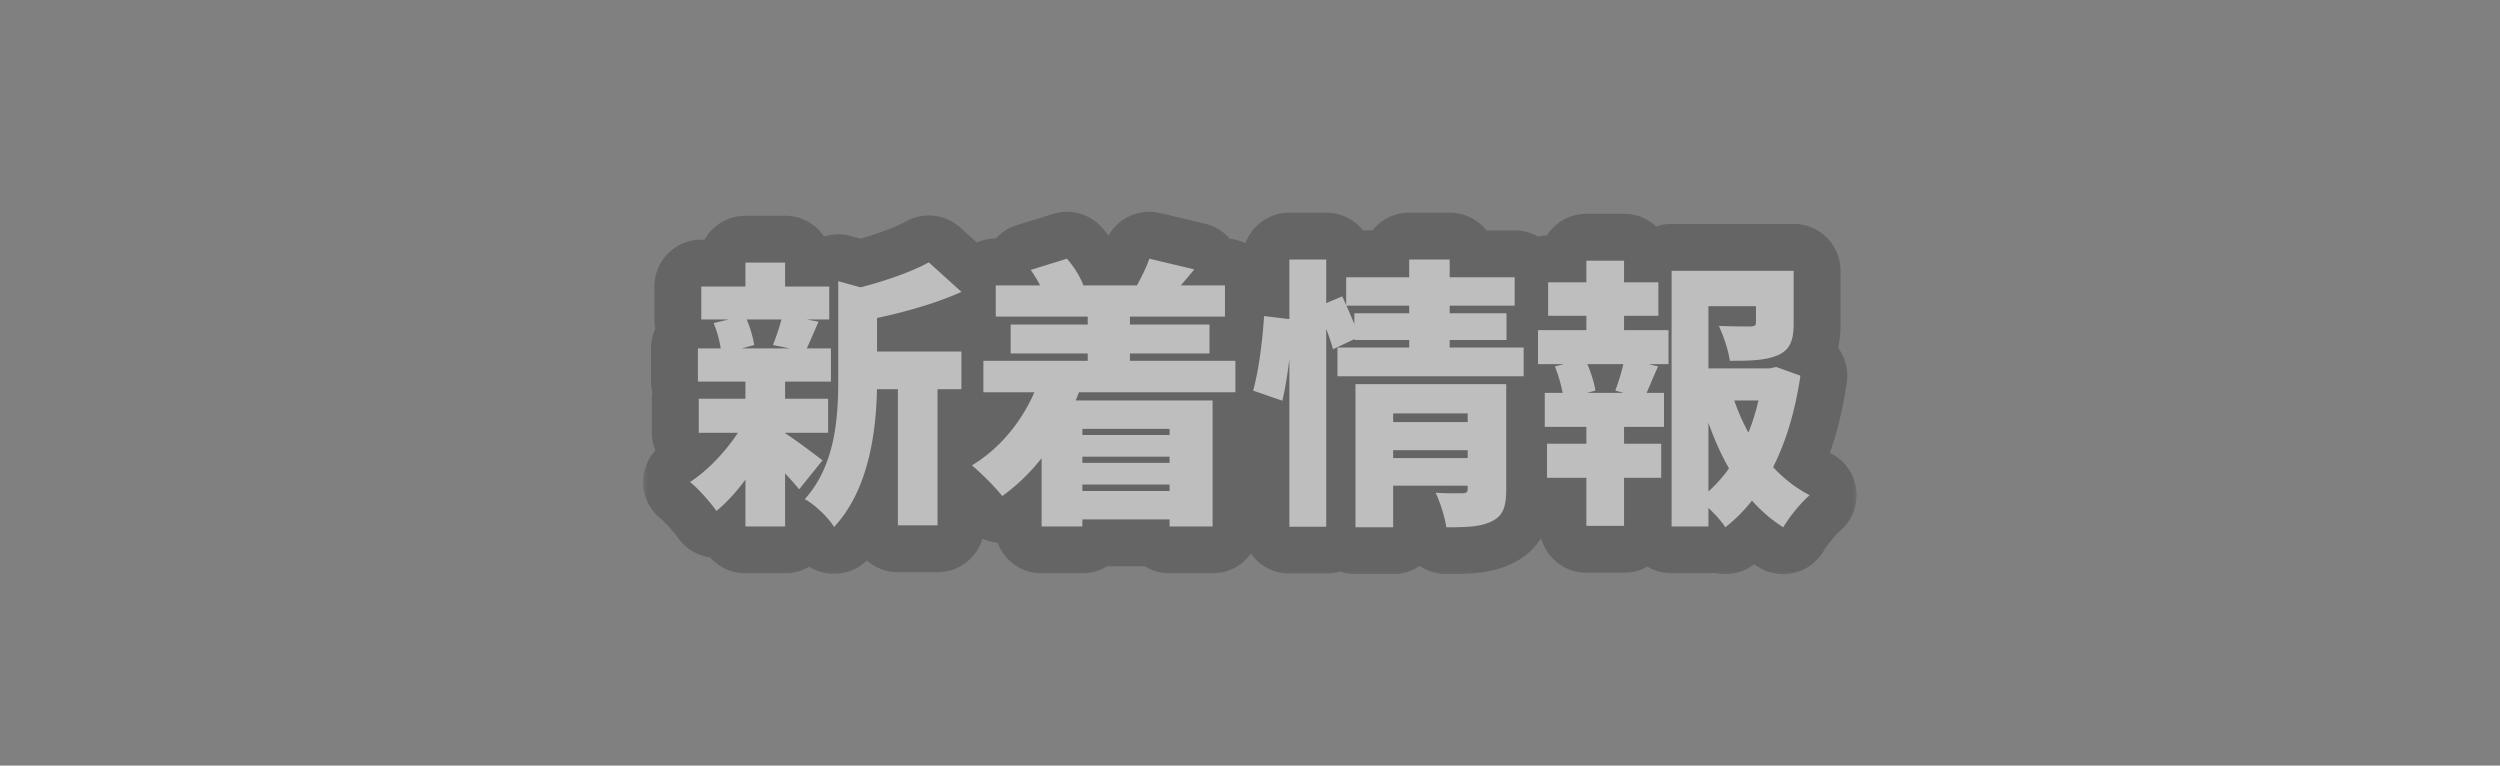 <svg xmlns="http://www.w3.org/2000/svg" width="160" height="49" fill="none"><rect width="100%" height="100%" fill="#808080" stroke="none"/><mask id="a" width="78" height="24" x="41" y="13" fill="#000" maskUnits="userSpaceOnUse"><path fill="#fff" d="M41 13h78v24H41z"/><path d="M54.8 22.496h6.732v2.412H54.8zm-9.918-4.158h8.19v2.106h-8.19zm-.162 7.182H53v2.178h-8.28zm-.054-3.222h8.514v2.124h-8.514zm12.798 1.278h2.538V33.62h-2.538zm-9.756-6.768h2.538v2.43h-2.538zm0 7.56h2.538v9.324h-2.538zm5.94-6.372 3.006.828c-.018.198-.162.288-.522.36v5.13c0 2.682-.342 6.84-2.754 9.414-.324-.576-1.278-1.476-1.872-1.782 1.962-2.178 2.142-5.238 2.142-7.668zm5.796-1.206 2.088 1.89c-1.908.864-4.32 1.476-6.39 1.872-.126-.558-.504-1.476-.81-1.98 1.872-.432 3.87-1.098 5.112-1.782m-9.36 10.836c.54.306 2.142 1.512 2.556 1.836l-1.494 1.854c-.594-.738-1.782-1.962-2.466-2.574zm-4.41-6.948 1.998-.486c.288.576.522 1.368.594 1.89l-2.106.576c-.018-.54-.234-1.368-.486-1.98m4.41-.522 2.304.432c-.342.774-.612 1.422-.846 1.908l-2.07-.414c.216-.558.486-1.35.612-1.926m-2.358 6.678 1.836.666c-.846 1.962-2.268 4.014-3.708 5.202-.396-.558-1.152-1.422-1.692-1.854 1.386-.9 2.808-2.52 3.564-4.014m16.002-8.568h14.67v1.998h-14.67zm.954 2.502h12.726v1.854H64.682zm3.456 7.074h7.794v1.386h-7.794zm0 1.782h7.794v1.386h-7.794zm-.036 1.8h8.118v1.818h-8.118zm-5.166-8.334h16.128v2.016H62.936zm6.678-3.33h2.7v4.95h-2.7zm-3.654-2.484 2.322-.72c.45.504.882 1.206 1.062 1.728l-2.412.864c-.144-.522-.558-1.314-.972-1.872m7.596-.72 2.88.684c-.576.702-1.08 1.278-1.44 1.692l-2.232-.666c.288-.522.63-1.206.792-1.71M66.59 24.08l2.61.63c-1.044 2.952-2.88 5.49-5.058 7.038-.396-.522-1.386-1.512-1.944-1.962 2.034-1.224 3.618-3.312 4.392-5.706m.072 1.548h10.944v8.064h-2.754v-6.246h-5.58v6.246h-2.61zm22.032 1.386h5.688v1.8h-5.688zm-2.538-9.27h10.782v1.818H86.156zm.522 2.304h9.738v1.71h-9.738zm-1.08 2.196h11.916v1.836H85.598zm3.114 7.074H94.4v1.764h-5.688zm-1.962-4.734h7.488v1.872h-5.076v7.29H86.75zm7.182 0h2.466v6.75c0 1.08-.198 1.692-.936 2.034-.72.36-1.656.378-2.898.378-.09-.648-.396-1.602-.684-2.214.63.054 1.494.036 1.728.036s.324-.072.324-.288zm-3.744-7.974h2.592v6.246h-2.592zm-7.668 0h2.358v17.1H82.52zm-1.62 3.618 1.8.216c-.018 1.566-.288 3.762-.63 5.202l-1.872-.648c.36-1.242.612-3.276.702-4.77m3.42-.594 1.584-.666c.378.828.864 1.926 1.08 2.592l-1.674.792c-.18-.702-.63-1.854-.99-2.718m23.958 3.942h5.274v2.052h-5.274zm-1.296-6.246h6.732v2.268h-4.374v14.094h-2.358zm5.4 0h2.412v3.366c0 1.062-.216 1.692-1.008 2.034-.774.342-1.782.36-3.078.36-.09-.684-.414-1.62-.702-2.232a48 48 0 0 0 2.016.036c.27-.018.36-.054.36-.252zm-1.548 7.812c.846 2.772 2.538 5.292 4.986 6.552-.558.468-1.314 1.404-1.692 2.052-2.61-1.638-4.248-4.608-5.238-8.118zm1.98-1.566h.45l.414-.09 1.548.558c-.612 4.212-2.196 7.668-4.806 9.702-.378-.594-1.152-1.35-1.71-1.782 2.322-1.692 3.708-4.644 4.104-7.902zM99.08 18.068h7.056v2.142H99.08zM99.008 28.4h7.308v2.178h-7.308zm-.576-7.272h8.352v2.178h-8.352zm.432 4.014h7.632v2.178h-7.632zm2.664-8.46h2.412v5.274h-2.412zm0 9.36h2.412v7.614h-2.412zm2.448-3.114 2.142.522c-.36.792-.648 1.53-.9 2.052l-1.836-.504c.216-.594.486-1.458.594-2.07m-4.464.522 1.926-.486c.306.63.594 1.494.666 2.034l-2.034.558c-.054-.558-.288-1.44-.558-2.106"/></mask><path fill="#fff" d="M54.8 22.496h6.732v2.412H54.8zm-9.918-4.158h8.19v2.106h-8.19zm-.162 7.182H53v2.178h-8.28zm-.054-3.222h8.514v2.124h-8.514zm12.798 1.278h2.538V33.62h-2.538zm-9.756-6.768h2.538v2.43h-2.538zm0 7.56h2.538v9.324h-2.538zm5.94-6.372 3.006.828c-.018.198-.162.288-.522.36v5.13c0 2.682-.342 6.84-2.754 9.414-.324-.576-1.278-1.476-1.872-1.782 1.962-2.178 2.142-5.238 2.142-7.668zm5.796-1.206 2.088 1.89c-1.908.864-4.32 1.476-6.39 1.872-.126-.558-.504-1.476-.81-1.98 1.872-.432 3.87-1.098 5.112-1.782m-9.36 10.836c.54.306 2.142 1.512 2.556 1.836l-1.494 1.854c-.594-.738-1.782-1.962-2.466-2.574zm-4.41-6.948 1.998-.486c.288.576.522 1.368.594 1.89l-2.106.576c-.018-.54-.234-1.368-.486-1.98m4.41-.522 2.304.432c-.342.774-.612 1.422-.846 1.908l-2.07-.414c.216-.558.486-1.35.612-1.926m-2.358 6.678 1.836.666c-.846 1.962-2.268 4.014-3.708 5.202-.396-.558-1.152-1.422-1.692-1.854 1.386-.9 2.808-2.52 3.564-4.014m16.002-8.568h14.67v1.998h-14.67zm.954 2.502h12.726v1.854H64.682zm3.456 7.074h7.794v1.386h-7.794zm0 1.782h7.794v1.386h-7.794zm-.036 1.8h8.118v1.818h-8.118zm-5.166-8.334h16.128v2.016H62.936zm6.678-3.33h2.7v4.95h-2.7zm-3.654-2.484 2.322-.72c.45.504.882 1.206 1.062 1.728l-2.412.864c-.144-.522-.558-1.314-.972-1.872m7.596-.72 2.88.684c-.576.702-1.08 1.278-1.44 1.692l-2.232-.666c.288-.522.63-1.206.792-1.71M66.59 24.08l2.61.63c-1.044 2.952-2.88 5.49-5.058 7.038-.396-.522-1.386-1.512-1.944-1.962 2.034-1.224 3.618-3.312 4.392-5.706m.072 1.548h10.944v8.064h-2.754v-6.246h-5.58v6.246h-2.61zm22.032 1.386h5.688v1.8h-5.688zm-2.538-9.27h10.782v1.818H86.156zm.522 2.304h9.738v1.71h-9.738zm-1.08 2.196h11.916v1.836H85.598zm3.114 7.074H94.4v1.764h-5.688zm-1.962-4.734h7.488v1.872h-5.076v7.29H86.75zm7.182 0h2.466v6.75c0 1.08-.198 1.692-.936 2.034-.72.36-1.656.378-2.898.378-.09-.648-.396-1.602-.684-2.214.63.054 1.494.036 1.728.036s.324-.072.324-.288zm-3.744-7.974h2.592v6.246h-2.592zm-7.668 0h2.358v17.1H82.52zm-1.62 3.618 1.8.216c-.018 1.566-.288 3.762-.63 5.202l-1.872-.648c.36-1.242.612-3.276.702-4.77m3.42-.594 1.584-.666c.378.828.864 1.926 1.08 2.592l-1.674.792c-.18-.702-.63-1.854-.99-2.718m23.958 3.942h5.274v2.052h-5.274zm-1.296-6.246h6.732v2.268h-4.374v14.094h-2.358zm5.4 0h2.412v3.366c0 1.062-.216 1.692-1.008 2.034-.774.342-1.782.36-3.078.36-.09-.684-.414-1.62-.702-2.232a48 48 0 0 0 2.016.036c.27-.018.36-.054.36-.252zm-1.548 7.812c.846 2.772 2.538 5.292 4.986 6.552-.558.468-1.314 1.404-1.692 2.052-2.61-1.638-4.248-4.608-5.238-8.118zm1.98-1.566h.45l.414-.09 1.548.558c-.612 4.212-2.196 7.668-4.806 9.702-.378-.594-1.152-1.35-1.71-1.782 2.322-1.692 3.708-4.644 4.104-7.902zM99.08 18.068h7.056v2.142H99.08zM99.008 28.4h7.308v2.178h-7.308zm-.576-7.272h8.352v2.178h-8.352zm.432 4.014h7.632v2.178h-7.632zm2.664-8.46h2.412v5.274h-2.412zm0 9.36h2.412v7.614h-2.412zm2.448-3.114 2.142.522c-.36.792-.648 1.53-.9 2.052l-1.836-.504c.216-.594.486-1.458.594-2.07m-4.464.522 1.926-.486c.306.63.594 1.494.666 2.034l-2.034.558c-.054-.558-.288-1.44-.558-2.106"/><path fill="#252525" fill-opacity=".3" d="M54.8 22.496v-3a3 3 0 0 0-3 3zm6.732 0h3a3 3 0 0 0-3-3zm0 2.412v3a3 3 0 0 0 3-3zm-6.732 0h-3a3 3 0 0 0 3 3zm-9.918-6.57v-3a3 3 0 0 0-3 3zm8.19 0h3a3 3 0 0 0-3-3zm0 2.106v3a3 3 0 0 0 3-3zm-8.19 0h-3a3 3 0 0 0 3 3zm-.162 5.076v-3a3 3 0 0 0-3 3zm8.28 0h3a3 3 0 0 0-3-3zm0 2.178v3a3 3 0 0 0 3-3zm-8.28 0h-3a3 3 0 0 0 3 3zm-.054-5.4v-3a3 3 0 0 0-3 3zm8.514 0h3a3 3 0 0 0-3-3zm0 2.124v3a3 3 0 0 0 3-3zm-8.514 0h-3a3 3 0 0 0 3 3zm12.798-.846v-3a3 3 0 0 0-3 3zm2.538 0h3a3 3 0 0 0-3-3zm0 10.044v3a3 3 0 0 0 3-3zm-2.538 0h-3a3 3 0 0 0 3 3zm-9.756-16.812v-3a3 3 0 0 0-3 3zm2.538 0h3a3 3 0 0 0-3-3zm0 2.43v3a3 3 0 0 0 3-3zm-2.538 0h-3a3 3 0 0 0 3 3zm0 5.13v-3a3 3 0 0 0-3 3zm2.538 0h3a3 3 0 0 0-3-3zm0 9.324v3a3 3 0 0 0 3-3zm-2.538 0h-3a3 3 0 0 0 3 3zm5.94-15.696.797-2.892a3 3 0 0 0-3.797 2.892zm3.006.828 2.988.272a3 3 0 0 0-2.191-3.164zm-.522.36-.588-2.942a3 3 0 0 0-2.412 2.942zm-2.754 14.544-2.615 1.47a3 3 0 0 0 4.804.581zm-1.872-1.782-2.229-2.008a3 3 0 0 0 .855 4.675zm7.938-15.156 2.013-2.224a3 3 0 0 0-3.46-.404zm2.088 1.89 1.238 2.733a3 3 0 0 0 .775-4.957zm-6.39 1.872-2.926.66a3 3 0 0 0 3.49 2.287zm-.81-1.98-.675-2.923a3 3 0 0 0-1.89 4.48zm-4.248 9.054 1.479-2.61a3 3 0 0 0-3.346.262zm2.556 1.836 2.336 1.882a3 3 0 0 0-.487-4.245zm-1.494 1.854-2.337 1.881a3 3 0 0 0 4.673.001zm-2.466-2.574-1.867-2.349a3 3 0 0 0-.133 4.585zm-3.006-8.064-.71-2.915A3 3 0 0 0 42.9 21.82zm1.998-.486 2.683-1.342a3 3 0 0 0-3.392-1.573zm.594 1.89.791 2.894a3 3 0 0 0 2.18-3.304zm-2.106.576-2.998.1a3 3 0 0 0 3.79 2.794zm3.924-2.502.553-2.949a3 3 0 0 0-3.484 2.308zm2.304.432 2.744 1.212a3 3 0 0 0-2.191-4.16zm-.846 1.908-.588 2.942a3 3 0 0 0 3.291-1.64zm-2.07-.414-2.798-1.083a3 3 0 0 0 2.21 4.025zm-1.746 4.752 1.023-2.82a3 3 0 0 0-3.7 1.466zm1.836.666 2.755 1.188a3 3 0 0 0-1.732-4.008zm-3.708 5.202-2.447 1.736a3 3 0 0 0 4.356.578zm-1.692-1.854-1.634-2.516a3 3 0 0 0-.24 4.859zM54.8 25.496h6.732v-6H54.8zm3.732-3v2.412h6v-2.412zm3-.588H54.8v6h6.732zm-3.732 3v-2.412h-6v2.412zm-12.918-3.57h8.19v-6h-8.19zm5.19-3v2.106h6v-2.106zm3-.894h-8.19v6h8.19zm-5.19 3v-2.106h-6v2.106zM44.72 28.52H53v-6h-8.28zm5.28-3v2.178h6V25.52zm3-.822h-8.28v6H53zm-5.28 3V25.52h-6v2.178zm-3.054-2.4h8.514v-6h-8.514zm5.514-3v2.124h6v-2.124zm3-.876h-8.514v6h8.514zm-5.514 3v-2.124h-6v2.124zm9.798 2.154h2.538v-6h-2.538zm-.462-3V33.62h6V23.576zm3 7.044h-2.538v6h2.538zm.462 3V23.576h-6V33.62zM47.708 19.808h2.538v-6h-2.538zm-.462-3v2.43h6v-2.43zm3-.57h-2.538v6h2.538zm.462 3v-2.43h-6v2.43zm-3 8.13h2.538v-6h-2.538zm-.462-3v9.324h6v-9.324zm3 6.324h-2.538v6h2.538zm.462 3v-9.324h-6v9.324zm2.143-12.804 3.006.828 1.594-5.784-3.006-.828zm.815-2.336a2.72 2.72 0 0 1 1.176-1.987c.445-.3.828-.348.702-.323l1.176 5.884c.234-.047.87-.176 1.48-.589a3.28 3.28 0 0 0 1.442-2.441zm-.534.632v5.13h6v-5.13zm0 5.13c0 1.233-.08 2.693-.397 4.08-.32 1.404-.835 2.524-1.546 3.283l4.378 4.102c1.7-1.815 2.564-4.061 3.017-6.05.458-2.006.548-3.966.548-5.415zm2.86 7.943c-.379-.675-.95-1.287-1.384-1.697-.439-.417-1.065-.94-1.728-1.28l-2.748 5.333c-.066-.034-.05-.034.047.04a4 4 0 0 1 .565.537c.077.09.067.093.02.009zm-2.257 1.697c2.809-3.118 2.913-7.29 2.913-9.676h-6c0 2.475-.256 4.422-1.371 5.66zm2.913-9.676v-6.282h-6v6.282zm.783-5.264 2.088 1.89 4.026-4.448-2.088-1.89zm2.864-3.067c-1.591.72-3.735 1.28-5.717 1.658l1.128 5.894c2.158-.413 4.838-1.078 7.063-2.086zm-2.227 3.944c-.202-.894-.708-2.113-1.172-2.876l-5.128 3.114a6 6 0 0 1 .434 1.032l.01.038.004.014zm-3.061 1.604c1.994-.46 4.295-1.202 5.884-2.077l-2.894-5.256c-.895.493-2.59 1.083-4.34 1.487zm-6.402 8.741.086.055q.101.065.253.171a54 54 0 0 1 1.847 1.362L54.49 27.1c-.239-.187-.77-.59-1.308-.984-.48-.351-1.166-.844-1.618-1.1zm1.699-2.656-1.494 1.854 4.672 3.764 1.494-1.854zm3.179 1.855c-.713-.886-2.018-2.227-2.803-2.929l-4 4.472c.583.522 1.654 1.628 2.129 2.219zm-2.936 1.656 1.404-1.117-3.734-4.696-1.404 1.116zm-4.164-7.498 1.998-.486-1.418-5.83-1.998.486zm-1.394-2.06c.053.106.126.288.195.51.069.224.102.39.11.449l5.944-.82a9.9 9.9 0 0 0-.883-2.822zm2.486-2.345-2.106.576 1.582 5.788 2.106-.576zm1.683 3.37c-.034-1.02-.377-2.214-.71-3.022L42.9 21.82a4.6 4.6 0 0 1 .251.872c.013.075.012.095.01.066zm.373.547 2.304.432 1.106-5.898-2.304-.432zm.113-3.73c-.384.869-.598 1.39-.805 1.82l5.406 2.602c.261-.542.587-1.317.887-1.997zm2.486.18-2.07-.415-1.176 5.884 2.07.414zm.14 3.61c.236-.61.57-1.57.745-2.368l-5.862-1.282c-.077.353-.283.978-.479 1.484zm-5.567 6.49 1.836.665 2.046-5.64-1.836-.666zm.104-3.343c-.707 1.639-1.875 3.261-2.862 4.076l3.818 4.628c1.893-1.561 3.569-4.043 4.554-6.328zm1.493 4.654c-.498-.702-1.438-1.8-2.264-2.46l-3.748 4.685c.254.203.826.833 1.12 1.247zm-2.504 2.398c1.855-1.204 3.625-3.236 4.607-5.175l-5.354-2.71c-.53 1.049-1.604 2.257-2.52 2.853zm17.932-15.098v-3a3 3 0 0 0-3 3zm14.67 0h3a3 3 0 0 0-3-3zm0 1.998v3a3 3 0 0 0 3-3zm-14.67 0h-3a3 3 0 0 0 3 3zm.954.504v-3a3 3 0 0 0-3 3zm12.726 0h3a3 3 0 0 0-3-3zm0 1.854v3a3 3 0 0 0 3-3zm-12.726 0h-3a3 3 0 0 0 3 3zm3.456 5.22v-3a3 3 0 0 0-3 3zm7.794 0h3a3 3 0 0 0-3-3zm0 1.386v3a3 3 0 0 0 3-3zm-7.794 0h-3a3 3 0 0 0 3 3zm0 .396v-3a3 3 0 0 0-3 3zm7.794 0h3a3 3 0 0 0-3-3zm0 1.386v3a3 3 0 0 0 3-3zm-7.794 0h-3a3 3 0 0 0 3 3zm-.036.414v-3a3 3 0 0 0-3 3zm8.118 0h3a3 3 0 0 0-3-3zm0 1.818v3a3 3 0 0 0 3-3zm-8.118 0h-3a3 3 0 0 0 3 3zM62.936 23.09v-3a3 3 0 0 0-3 3zm16.128 0h3a3 3 0 0 0-3-3zm0 2.016v3a3 3 0 0 0 3-3zm-16.128 0h-3a3 3 0 0 0 3 3zm6.678-5.346v-3a3 3 0 0 0-3 3zm2.7 0h3a3 3 0 0 0-3-3zm0 4.95v3a3 3 0 0 0 3-3zm-2.7 0h-3a3 3 0 0 0 3 3zm-3.654-7.434-.888-2.865a3 3 0 0 0-1.521 4.653zm2.322-.72 2.238-1.998a3 3 0 0 0-3.126-.867zm1.062 1.728 1.012 2.824a3 3 0 0 0 1.824-3.802zm-2.412.864-2.892.798a3 3 0 0 0 3.904 2.026zm6.624-2.592.693-2.919a3 3 0 0 0-3.55 2.001zm2.88.684 2.32 1.903a3 3 0 0 0-1.627-4.822zm-1.44 1.692-.858 2.875a3 3 0 0 0 3.122-.906zm-2.232-.666-2.627-1.45a3 3 0 0 0 1.77 4.325zM66.59 24.08l.704-2.916a3 3 0 0 0-3.558 1.993zm2.61.63 2.828 1a3 3 0 0 0-2.124-3.916zm-5.058 7.038-2.39 1.813a3 3 0 0 0 4.128.632zm-1.944-1.962-1.547-2.57a3 3 0 0 0-.336 4.905zm4.464-4.158v-3a3 3 0 0 0-3 3zm10.944 0h3a3 3 0 0 0-3-3zm0 8.064v3a3 3 0 0 0 3-3zm-2.754 0h-3a3 3 0 0 0 3 3zm0-6.246h3a3 3 0 0 0-3-3zm-5.58 0v-3a3 3 0 0 0-3 3zm0 6.246v3a3 3 0 0 0 3-3zm-2.61 0h-3a3 3 0 0 0 3 3zm-2.934-12.426h14.67v-6h-14.67zm11.67-3v1.998h6v-1.998zm3-1.002h-14.67v6h14.67zm-11.67 3v-1.998h-6v1.998zm-2.046 3.504h12.726v-6H64.682zm9.726-3v1.854h6v-1.854zm3-1.146H64.682v6h12.726zm-9.726 3v-1.854h-6v1.854zm.456 8.22h7.794v-6h-7.794zm4.794-3v1.386h6v-1.386zm3-1.614h-7.794v6h7.794zm-4.794 3v-1.386h-6v1.386zm-3 3.396h7.794v-6h-7.794zm4.794-3v1.386h6v-1.386zm3-1.614h-7.794v6h7.794zm-4.794 3v-1.386h-6v1.386zm-3.036 3.414h8.118v-6h-8.118zm5.118-3v1.818h6v-1.818zm3-1.182h-8.118v6h8.118zm-5.118 3v-1.818h-6v1.818zm-8.166-7.152h16.128v-6H62.936zm13.128-3v2.016h6V23.09zm3-.984H62.936v6h16.128zm-13.128 3V23.09h-6v2.016zm3.678-2.346h2.7v-6h-2.7zm-.3-3v4.95h6v-4.95zm3 1.95h-2.7v6h2.7zm.3 3v-4.95h-6v4.95zm-5.766-4.569 2.323-.72-1.778-5.73-2.322.72zm-.804-1.587c.092.103.209.258.315.43.113.185.152.288.149.278l5.672-1.956c-.336-.974-1.004-2.014-1.66-2.748zm2.288-3.094-2.412.864 2.024 5.648 2.412-.864zm1.492 2.89c-.269-.974-.888-2.097-1.455-2.862l-4.818 3.576a4.3 4.3 0 0 1 .46.81c.031.075.036.098.029.072zm3.039 1.125 2.88.684 1.386-5.838-2.88-.684zm1.254-4.138c-.544.663-1.02 1.207-1.385 1.627L77.26 20.9c.355-.409.887-1.017 1.495-1.758zm1.737.72-2.232-.666-1.716 5.75 2.232.666zm-.463 3.658c.301-.547.765-1.444 1.021-2.241L70.7 15.638c-.068.21-.288.682-.563 1.179zm-9.505 7.281 2.61.63 1.408-5.832-2.61-.63zm.486-3.286c-.87 2.461-2.368 4.455-3.968 5.593l3.476 4.89c2.756-1.958 4.93-5.04 6.148-8.483zm.16 6.225c-.57-.752-1.742-1.913-2.45-2.484l-3.767 4.67c.407.329 1.215 1.148 1.437 1.44zm-2.787 2.421c2.714-1.633 4.725-4.34 5.7-7.353l-5.71-1.846c-.573 1.775-1.73 3.244-3.084 4.058zm2.917-3.728h10.944v-6H66.662zm7.944-3v8.064h6v-8.064zm3 5.064h-2.754v6h2.754zm.246 3v-6.246h-6v6.246zm-3-9.246h-5.58v6h5.58zm-8.58 3v6.246h6v-6.246zm3 3.246h-2.61v6h2.61zm.39 3v-8.064h-6v8.064zm19.032-6.678v-3a3 3 0 0 0-3 3zm5.688 0h3a3 3 0 0 0-3-3zm0 1.8v3a3 3 0 0 0 3-3zm-5.688 0h-3a3 3 0 0 0 3 3zm-2.538-11.07v-3a3 3 0 0 0-3 3zm10.782 0h3a3 3 0 0 0-3-3zm0 1.818v3a3 3 0 0 0 3-3zm-10.782 0h-3a3 3 0 0 0 3 3zm.522.486v-3a3 3 0 0 0-3 3zm9.738 0h3a3 3 0 0 0-3-3zm0 1.71v3a3 3 0 0 0 3-3zm-9.738 0h-3a3 3 0 0 0 3 3zm-1.08.486v-3a3 3 0 0 0-3 3zm11.916 0h3a3 3 0 0 0-3-3zm0 1.836v3a3 3 0 0 0 3-3zm-11.916 0h-3a3 3 0 0 0 3 3zm3.114 5.238v-3a3 3 0 0 0-3 3zm5.688 0h3a3 3 0 0 0-3-3zm0 1.764v3a3 3 0 0 0 3-3zm-5.688 0h-3a3 3 0 0 0 3 3zm-1.962-6.498v-3a3 3 0 0 0-3 3zm7.488 0h3a3 3 0 0 0-3-3zm0 1.872v3a3 3 0 0 0 3-3zm-5.076 0v-3a3 3 0 0 0-3 3zm0 7.29v3a3 3 0 0 0 3-3zm-2.412 0h-3a3 3 0 0 0 3 3zm7.182-9.162v-3a3 3 0 0 0-3 3zm2.466 0h3a3 3 0 0 0-3-3zm-.936 8.784-1.261-2.722-.08.039zm-2.898.378-2.971.413a3 3 0 0 0 2.971 2.587zm-.684-2.214.256-2.989a3 3 0 0 0-2.97 4.266zM90.188 16.61v-3a3 3 0 0 0-3 3zm2.592 0h3a3 3 0 0 0-3-3zm0 6.246v3a3 3 0 0 0 3-3zm-2.592 0h-3a3 3 0 0 0 3 3zM82.52 16.61v-3a3 3 0 0 0-3 3zm2.358 0h3a3 3 0 0 0-3-3zm0 17.1v3a3 3 0 0 0 3-3zm-2.358 0h-3a3 3 0 0 0 3 3zM80.9 20.228l.357-2.979a3 3 0 0 0-3.352 2.799zm1.8.216 3 .035a3 3 0 0 0-2.643-3.014zm-.63 5.202-.981 2.835a3 3 0 0 0 3.9-2.142zm-1.872-.648-2.881-.835a3 3 0 0 0 1.9 3.67zm4.122-5.364-1.163-2.765a3 3 0 0 0-1.606 3.919zm1.584-.666 2.73-1.246a3 3 0 0 0-3.893-1.52zm1.08 2.592 1.283 2.712a3 3 0 0 0 1.57-3.637zm-1.674.792-2.906.745a3 3 0 0 0 4.189 1.967zm3.384 7.662h5.688v-6h-5.688zm2.688-3v1.8h6v-1.8zm3-1.2h-5.688v6h5.688zm-2.688 3v-1.8h-6v1.8zm-5.538-8.07h10.782v-6H86.156zm7.782-3v1.818h6v-1.818zm3-1.182H86.156v6h10.782zm-7.782 3v-1.818h-6v1.818zm-2.478 3.486h9.738v-6h-9.738zm6.738-3v1.71h6v-1.71zm3-1.29h-9.738v6h9.738zm-6.738 3v-1.71h-6v1.71zm-4.08 3.486h11.916v-6H85.598zm8.916-3v1.836h6v-1.836zm3-1.164H85.598v6h11.916zm-8.916 3v-1.836h-6v1.836zm.114 8.238H94.4v-6h-5.688zm2.688-3v1.764h6v-1.764zm3-1.236h-5.688v6H94.4zm-2.688 3v-1.764h-6v1.764zm-4.962-3.498h7.488v-6H86.75zm4.488-3v1.872h6v-1.872zm3-1.128h-5.076v6h5.076zm-8.076 3v7.29h6v-7.29zm3 4.29H86.75v6h2.412zm.588 3v-9.162h-6v9.162zm4.182-6.162h2.466v-6h-2.466zm-.534-3v6.75h6v-6.75zm0 6.75c0 .187-.01.279-.013.309-.004.028.004-.056.064-.197.067-.156.18-.34.35-.51a1.5 1.5 0 0 1 .402-.29l2.522 5.444c.984-.456 1.784-1.213 2.241-2.28.388-.905.434-1.827.434-2.476zm.722-.65c.086-.042.066-.006-.22.024-.301.031-.695.038-1.336.038v6c1.035 0 2.76.045 4.24-.695zm1.415 2.65c-.138-1.002-.549-2.247-.94-3.08l-5.43 2.555c.185.392.386 1.055.427 1.35zm-3.911 1.187c.798.069 1.868.047 1.984.047v-6c-.212 0-.358.005-.695.002-.301-.002-.581-.01-.777-.027zm1.984.047c.26 0 1.302-.002 2.218-.8 1.034-.898 1.106-2.067 1.106-2.488h-6c0-.205.027-1.23.957-2.039.813-.707 1.693-.673 1.719-.673zm3.324-3.288v-6.696h-6v6.696zm-6.744-11.67h2.592v-6h-2.592zm-.408-3v6.246h6V16.61zm3 3.246h-2.592v6h2.592zm.408 3V16.61h-6v6.246zM82.52 19.61h2.358v-6H82.52zm-.642-3v17.1h6v-17.1zm3 14.1H82.52v6h2.358zm.642 3v-17.1h-6v17.1zm-4.977-10.503 1.8.216.714-5.958-1.8-.216zM79.7 20.41c-.015 1.349-.26 3.324-.549 4.543l5.838 1.386c.394-1.66.69-4.078.71-5.86zm3.351 2.401-1.872-.648-1.962 5.67 1.872.648zm.028 3.022c.453-1.56.721-3.855.816-5.425l-5.99-.36c-.085 1.418-.32 3.192-.588 4.115zm2.404-3.433 1.584-.666-2.326-5.532-1.584.666zm-2.308-2.186c.394.864.802 1.8.955 2.271l5.708-1.85c-.28-.86-.843-2.12-1.205-2.913zm2.526-1.366-1.674.792 2.566 5.424 1.674-.792zm2.515 2.759c-.241-.94-.775-2.282-1.127-3.127l-5.538 2.308c.368.883.734 1.846.853 2.31zm20.062 1.969v-3a3 3 0 0 0-3 3zm5.274 0h3a3 3 0 0 0-3-3zm0 2.052v3a3 3 0 0 0 3-3zm-5.274 0h-3a3 3 0 0 0 3 3zm-1.296-8.298v-3a3 3 0 0 0-3 3zm6.732 0h3a3 3 0 0 0-3-3zm0 2.268v3a3 3 0 0 0 3-3zm-4.374 0v-3a3 3 0 0 0-3 3zm0 14.094v3a3 3 0 0 0 3-3zm-2.358 0h-3a3 3 0 0 0 3 3zm5.4-16.362v-3a3 3 0 0 0-3 3zm2.412 0h3a3 3 0 0 0-3-3zm-1.008 5.4-1.189-2.754-.023.01zm-3.078.36-2.974.391a3 3 0 0 0 2.974 2.609zm-.702-2.232.146-2.996a3 3 0 0 0-2.86 4.273zm2.016.036v3q.1 0 .2-.007zm-1.188 4.248 2.869-.876a3 3 0 0 0-3.597-2.034zm4.986 6.552 1.928 2.299a3 3 0 0 0-.555-4.966zm-1.692 2.052-1.595 2.541a3 3 0 0 0 4.186-1.03zm-5.238-8.118-.728-2.91a3 3 0 0 0-2.159 3.724zm3.924-2.052v-3a3 3 0 0 0-3 3zm.45 0v3q.322 0 .637-.069zm.414-.09 1.017-2.822a3 3 0 0 0-1.654-.11zm1.548.558 2.969.431a3 3 0 0 0-1.952-3.253zm-4.806 9.702-2.531 1.61a3 3 0 0 0 4.375.756zm-1.71-1.782-1.767-2.425a3.002 3.002 0 0 0-.07 4.797zm4.104-7.902 2.978.362a3 3 0 0 0 .022-.362zM99.08 18.068v-3a3 3 0 0 0-3 3zm7.056 0h3a3 3 0 0 0-3-3zm0 2.142v3a3 3 0 0 0 3-3zm-7.056 0h-3a3 3 0 0 0 3 3zm-.072 8.19v-3a3 3 0 0 0-3 3zm7.308 0h3a3 3 0 0 0-3-3zm0 2.178v3a3 3 0 0 0 3-3zm-7.308 0h-3a3 3 0 0 0 3 3zm-.576-9.45v-3a3 3 0 0 0-3 3zm8.352 0h3a3 3 0 0 0-3-3zm0 2.178v3a3 3 0 0 0 3-3zm-8.352 0h-3a3 3 0 0 0 3 3zm.432 1.836v-3a3 3 0 0 0-3 3zm7.632 0h3a3 3 0 0 0-3-3zm0 2.178v3a3 3 0 0 0 3-3zm-7.632 0h-3a3 3 0 0 0 3 3zm2.664-10.638v-3a3 3 0 0 0-3 3zm2.412 0h3a3 3 0 0 0-3-3zm0 5.274v3a3 3 0 0 0 3-3zm-2.412 0h-3a3 3 0 0 0 3 3zm0 4.086v-3a3 3 0 0 0-3 3zm2.412 0h3a3 3 0 0 0-3-3zm0 7.614v3a3 3 0 0 0 3-3zm-2.412 0h-3a3 3 0 0 0 3 3zm2.448-10.728.71-2.915a3 3 0 0 0-3.664 2.394zm2.142.522 2.731 1.241a2.998 2.998 0 0 0-2.021-4.156zm-.9 2.052-.794 2.893a3 3 0 0 0 3.496-1.589zm-1.836-.504-2.819-1.025a2.996 2.996 0 0 0 2.025 3.918zm-3.87-1.548-.734-2.909a3 3 0 0 0-2.046 4.036zm1.926-.486 2.699-1.31a3 3 0 0 0-3.433-1.599zm.666 2.034.794 2.893a3 3 0 0 0 2.18-3.29zm-2.034.558-2.986.289a3 3 0 0 0 3.78 2.604zm8.208 1.02h5.274v-6h-5.274zm2.274-3v2.052h6v-2.052zm3-.948h-5.274v6h5.274zm-2.274 3v-2.052h-6v2.052zm-4.296-5.298h6.732v-6h-6.732zm3.732-3v2.268h6V17.33zm3-.732h-4.374v6h4.374zm-7.374 3v14.094h6V19.598zm3 11.094h-2.358v6h2.358zm.642 3V17.33h-6v16.362zm2.4-13.362h2.412v-6h-2.412zm-.588-3v3.366h6V17.33zm0 3.366c0 .173-.009.25-.012.265-.002.012.011-.082.079-.23a1.6 1.6 0 0 1 .362-.5c.161-.151.307-.226.374-.255l2.378 5.508c.999-.43 1.842-1.17 2.338-2.249.427-.928.481-1.875.481-2.539zm.78-.71c.025-.012-.063.033-.408.065-.352.033-.794.039-1.458.039v6c1.112 0 2.821.033 4.29-.616zm1.108 2.713c-.143-1.093-.594-2.337-.962-3.118l-5.428 2.554c.208.443.405 1.071.442 1.346zm-3.822 1.155c.824.04 1.924.04 2.162.04v-6c-.266 0-1.218 0-1.87-.032zm2.362.033c.098-.006.306-.021.541-.067a3.3 3.3 0 0 0 1.157-.458c1.324-.847 1.462-2.197 1.462-2.72h-6c0-.142.01-.531.198-.998a2.85 2.85 0 0 1 1.106-1.335c.423-.27.802-.354.935-.38.143-.027.238-.03.201-.028zm3.16-3.245V17.33h-6v3.312zm-7.417 5.376c.999 3.274 3.095 6.6 6.482 8.343l2.746-5.334c-1.509-.777-2.797-2.49-3.49-4.76zm5.927 3.377c-.865.726-1.833 1.944-2.355 2.84l5.182 3.023c.234-.401.778-1.055 1.029-1.265zm1.831 1.81c-1.699-1.066-3.044-3.196-3.946-6.391l-5.774 1.628c1.078 3.825 3.009 7.635 6.53 9.845zm-6.105-2.667 1.944-.486-1.456-5.82-1.944.486zm3.196-1.962h.45v-6h-.45zm1.087-.069.414-.09-1.274-5.863-.414.09zm-1.24-.199 1.548.558 2.034-5.644-1.548-.558zm-.404-2.695c-.551 3.793-1.911 6.387-3.681 7.767l3.688 4.732c3.45-2.688 5.258-7.006 5.931-11.637zm.694 8.522c-.633-.994-1.698-1.996-2.404-2.543l-3.674 4.744c.41.317.893.827 1.016 1.02zm-2.474 2.254c3.199-2.332 4.854-6.172 5.315-9.965l-5.956-.724c-.331 2.723-1.448 4.787-2.893 5.84zm5.337-10.327v-.486h-6v.486zM99.08 21.068h7.056v-6H99.08zm4.056-3v2.142h6v-2.142zm3-.858H99.08v6h7.056zm-4.056 3v-2.142h-6v2.142zM99.008 31.4h7.308v-6h-7.308zm4.308-3v2.178h6V28.4zm3-.822h-7.308v6h7.308zm-4.308 3V28.4h-6v2.178zm-3.576-6.45h8.352v-6h-8.352zm5.352-3v2.178h6v-2.178zm3-.822h-8.352v6h8.352zm-5.352 3v-2.178h-6v2.178zm-2.568 4.836h7.632v-6h-7.632zm4.632-3v2.178h6v-2.178zm3-.822h-7.632v6h7.632zm-4.632 3v-2.178h-6v2.178zm-.336-7.638h2.412v-6h-2.412zm-.588-3v5.274h6v-5.274zm3 2.274h-2.412v6h2.412zm.588 3v-5.274h-6v5.274zm-3 7.086h2.412v-6h-2.412zm-.588-3v7.614h6v-7.614zm3 4.614h-2.412v6h2.412zm.588 3v-7.614h-6v7.614zm-1.262-7.813 2.142.522 1.42-5.83-2.142-.522zm.121-3.634c-.198.435-.375.853-.52 1.193-.154.362-.261.61-.351.796l5.404 2.608c.162-.336.325-.718.468-1.053.152-.358.299-.705.461-1.062zm2.625.4-1.836-.504-1.588 5.786 1.836.504zm.189 3.414c.237-.651.576-1.706.729-2.574l-5.908-1.042c-.063.356-.264 1.03-.459 1.566zm-5.955.336 1.926-.486-1.468-5.818-1.926.486zm-1.506-2.084a6 6 0 0 1 .363.997c.023.093.029.132.027.123l5.948-.793c-.127-.953-.545-2.132-.941-2.949zm2.57-2.17-2.034.558 1.588 5.786 2.034-.558zm1.746 3.162c-.088-.915-.415-2.083-.764-2.944l-5.56 2.254c.19.47.332 1.067.352 1.268z" mask="url(#a)"/></svg>